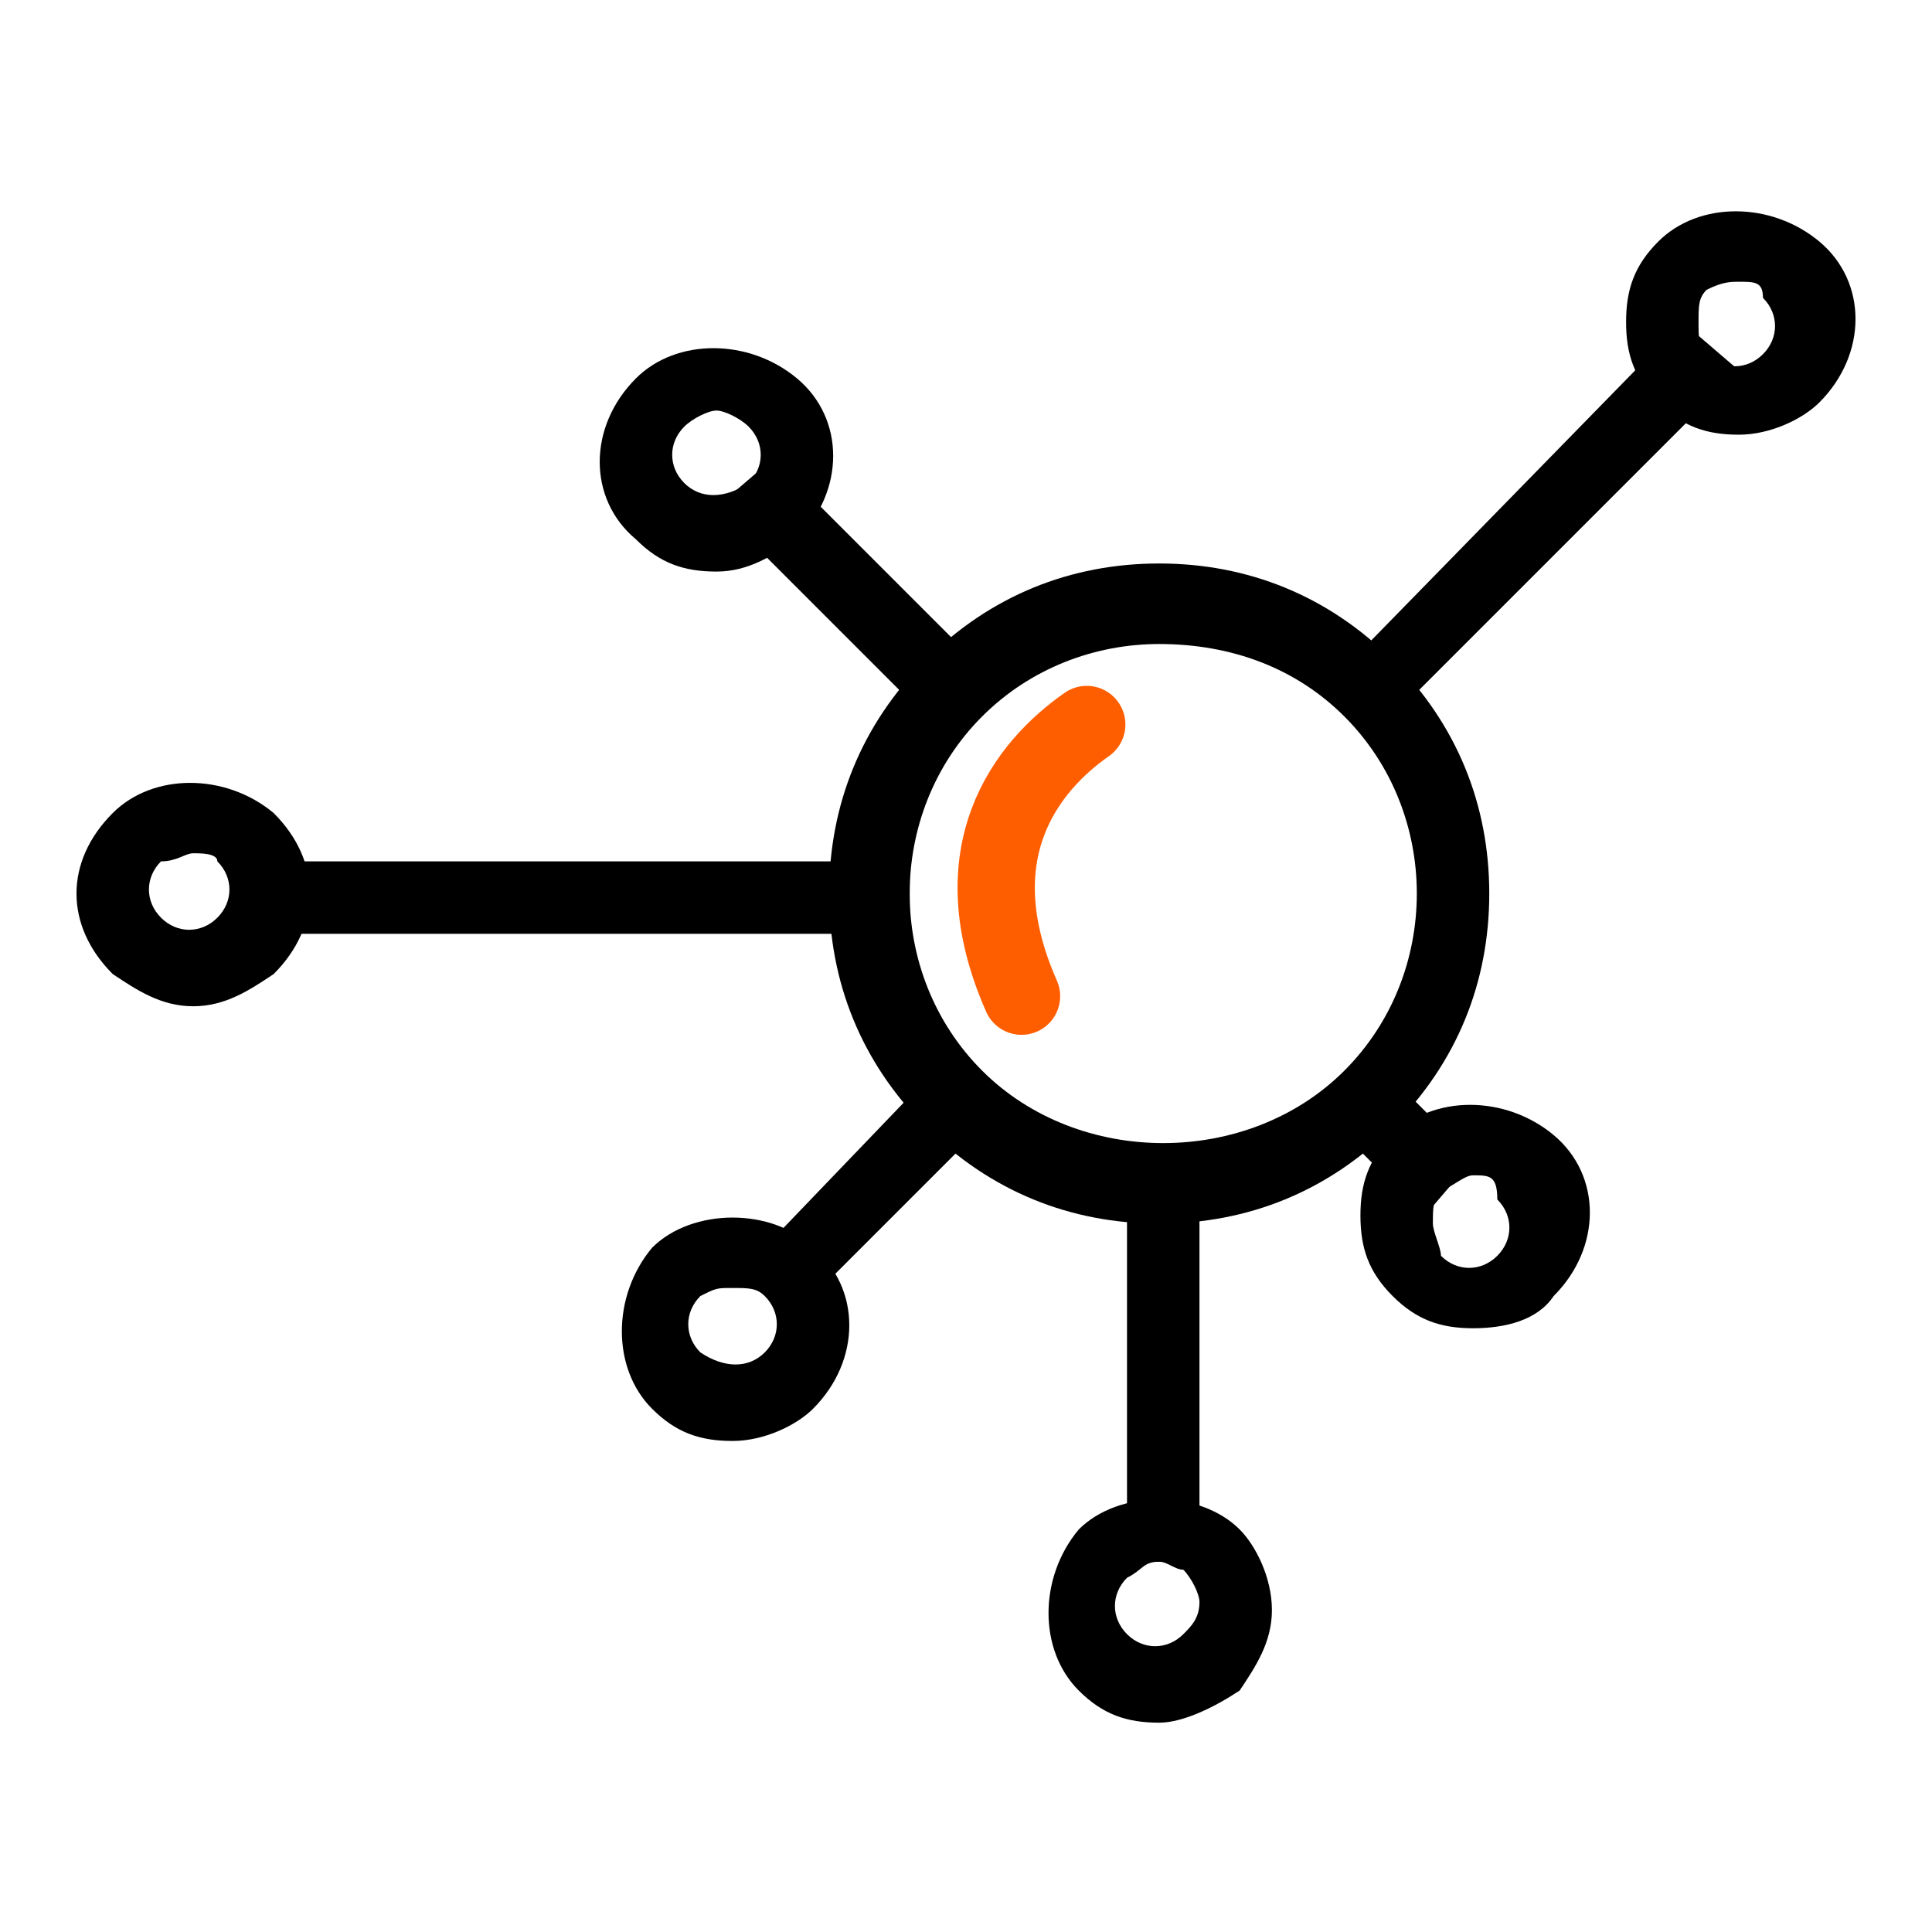 <svg width="50" height="50" viewBox="0 0 50 50" fill="none" xmlns="http://www.w3.org/2000/svg">
<path d="M20.833 33.75L19.583 32.5L24.583 27.291L26.042 28.541L20.833 33.75Z" fill="black"/>
<path d="M35.833 18.75L34.583 17.5L43.542 8.333L45 9.583L35.833 18.75Z" fill="black"/>
<path d="M23.542 22.292H6.667V24.167H23.542V22.292Z" fill="black"/>
<path d="M24.583 19.167L18.542 13.125L20 11.875L26.042 17.917L24.583 19.167Z" fill="black"/>
<path d="M36.875 31.458L33.958 28.542L35.417 27.292L38.125 30L36.875 31.458Z" fill="black"/>
<path d="M31.042 29.792H29.167V40.417H31.042V29.792Z" fill="black"/>
<path d="M45 11.25C44.167 11.25 43.542 11.042 42.917 10.417C42.292 9.792 42.083 9.167 42.083 8.333C42.083 7.5 42.292 6.875 42.917 6.25C43.958 5.208 45.833 5.208 47.083 6.25C48.333 7.292 48.333 9.167 47.083 10.417C46.667 10.833 45.833 11.25 45 11.25ZM45 7.292C44.792 7.292 44.583 7.292 44.167 7.5C43.958 7.708 43.958 7.917 43.958 8.333C43.958 8.75 43.958 8.958 44.167 9.167C44.583 9.583 45.208 9.583 45.625 9.167C46.042 8.75 46.042 8.125 45.625 7.708C45.625 7.292 45.417 7.292 45 7.292Z" fill="black"/>
<path d="M38.125 34.375C37.292 34.375 36.667 34.167 36.042 33.542C35.417 32.917 35.208 32.292 35.208 31.458C35.208 30.625 35.417 30 36.042 29.375C37.083 28.333 38.958 28.333 40.208 29.375C41.458 30.417 41.458 32.292 40.208 33.542C39.792 34.167 38.958 34.375 38.125 34.375ZM38.125 30.417C37.917 30.417 37.708 30.625 37.292 30.833C37.083 31.042 37.083 31.25 37.083 31.667C37.083 31.875 37.292 32.292 37.292 32.5C37.708 32.917 38.333 32.917 38.75 32.5C39.167 32.083 39.167 31.458 38.75 31.042C38.75 30.417 38.542 30.417 38.125 30.417Z" fill="black"/>
<path d="M18.542 14.792C17.708 14.792 17.083 14.583 16.458 13.958C15.208 12.917 15.208 11.042 16.458 9.792C17.5 8.75 19.375 8.75 20.625 9.792C21.875 10.833 21.875 12.708 20.625 13.958C20 14.375 19.375 14.792 18.542 14.792ZM18.542 10.625C18.333 10.625 17.917 10.833 17.708 11.042C17.292 11.458 17.292 12.083 17.708 12.5C18.125 12.917 18.75 12.917 19.375 12.5C19.792 12.083 19.792 11.458 19.375 11.042C19.167 10.833 18.75 10.625 18.542 10.625Z" fill="black"/>
<path d="M5 26.042C4.167 26.042 3.542 25.625 2.917 25.208C1.667 23.958 1.667 22.292 2.917 21.042C3.958 20 5.833 20 7.083 21.042C8.333 22.292 8.333 23.958 7.083 25.208C6.458 25.625 5.833 26.042 5 26.042ZM5 22.083C4.792 22.083 4.583 22.292 4.167 22.292C3.75 22.708 3.75 23.333 4.167 23.75C4.583 24.167 5.208 24.167 5.625 23.75C6.042 23.333 6.042 22.708 5.625 22.292C5.625 22.083 5.208 22.083 5 22.083Z" fill="black"/>
<path d="M18.958 37.292C18.125 37.292 17.5 37.083 16.875 36.458C15.833 35.417 15.833 33.542 16.875 32.292C17.917 31.25 20 31.25 21.042 32.292C22.292 33.333 22.292 35.208 21.042 36.458C20.625 36.875 19.792 37.292 18.958 37.292ZM18.958 33.333C18.542 33.333 18.542 33.333 18.125 33.542C17.708 33.958 17.708 34.583 18.125 35C18.75 35.417 19.375 35.417 19.792 35C20.208 34.583 20.208 33.958 19.792 33.542C19.583 33.333 19.375 33.333 18.958 33.333Z" fill="black"/>
<path d="M30 44.583C29.167 44.583 28.542 44.375 27.917 43.75C26.875 42.708 26.875 40.833 27.917 39.583C28.958 38.542 31.042 38.542 32.083 39.583C32.5 40 32.917 40.833 32.917 41.667C32.917 42.5 32.5 43.125 32.083 43.75C31.458 44.167 30.625 44.583 30 44.583ZM30 40.417C29.583 40.417 29.583 40.625 29.167 40.833C28.75 41.25 28.75 41.875 29.167 42.292C29.583 42.708 30.208 42.708 30.625 42.292C30.833 42.083 31.042 41.875 31.042 41.458C31.042 41.25 30.833 40.833 30.625 40.625C30.417 40.625 30.208 40.417 30 40.417Z" fill="black"/>
<path d="M30 31.667C27.708 31.667 25.625 30.833 23.958 29.167C22.292 27.5 21.458 25.417 21.458 23.125C21.458 20.833 22.292 18.75 23.958 17.083C25.625 15.417 27.708 14.583 30 14.583C32.292 14.583 34.375 15.417 36.042 17.083C37.708 18.75 38.542 20.833 38.542 23.125C38.542 25.417 37.708 27.5 36.042 29.167C34.375 30.833 32.292 31.667 30 31.667ZM30 16.667C28.333 16.667 26.667 17.292 25.417 18.542C24.167 19.792 23.542 21.458 23.542 23.125C23.542 24.792 24.167 26.458 25.417 27.708C27.917 30.208 32.292 30.208 34.792 27.708C36.042 26.458 36.667 24.792 36.667 23.125C36.667 21.458 36.042 19.792 34.792 18.542C33.542 17.292 31.875 16.667 30 16.667Z" fill="black"/>
<path d="M26.437 25.781C24.788 22.05 26.588 19.823 28.125 18.75" stroke="#FF5E00" stroke-width="2" stroke-linecap="round"/>
</svg>

